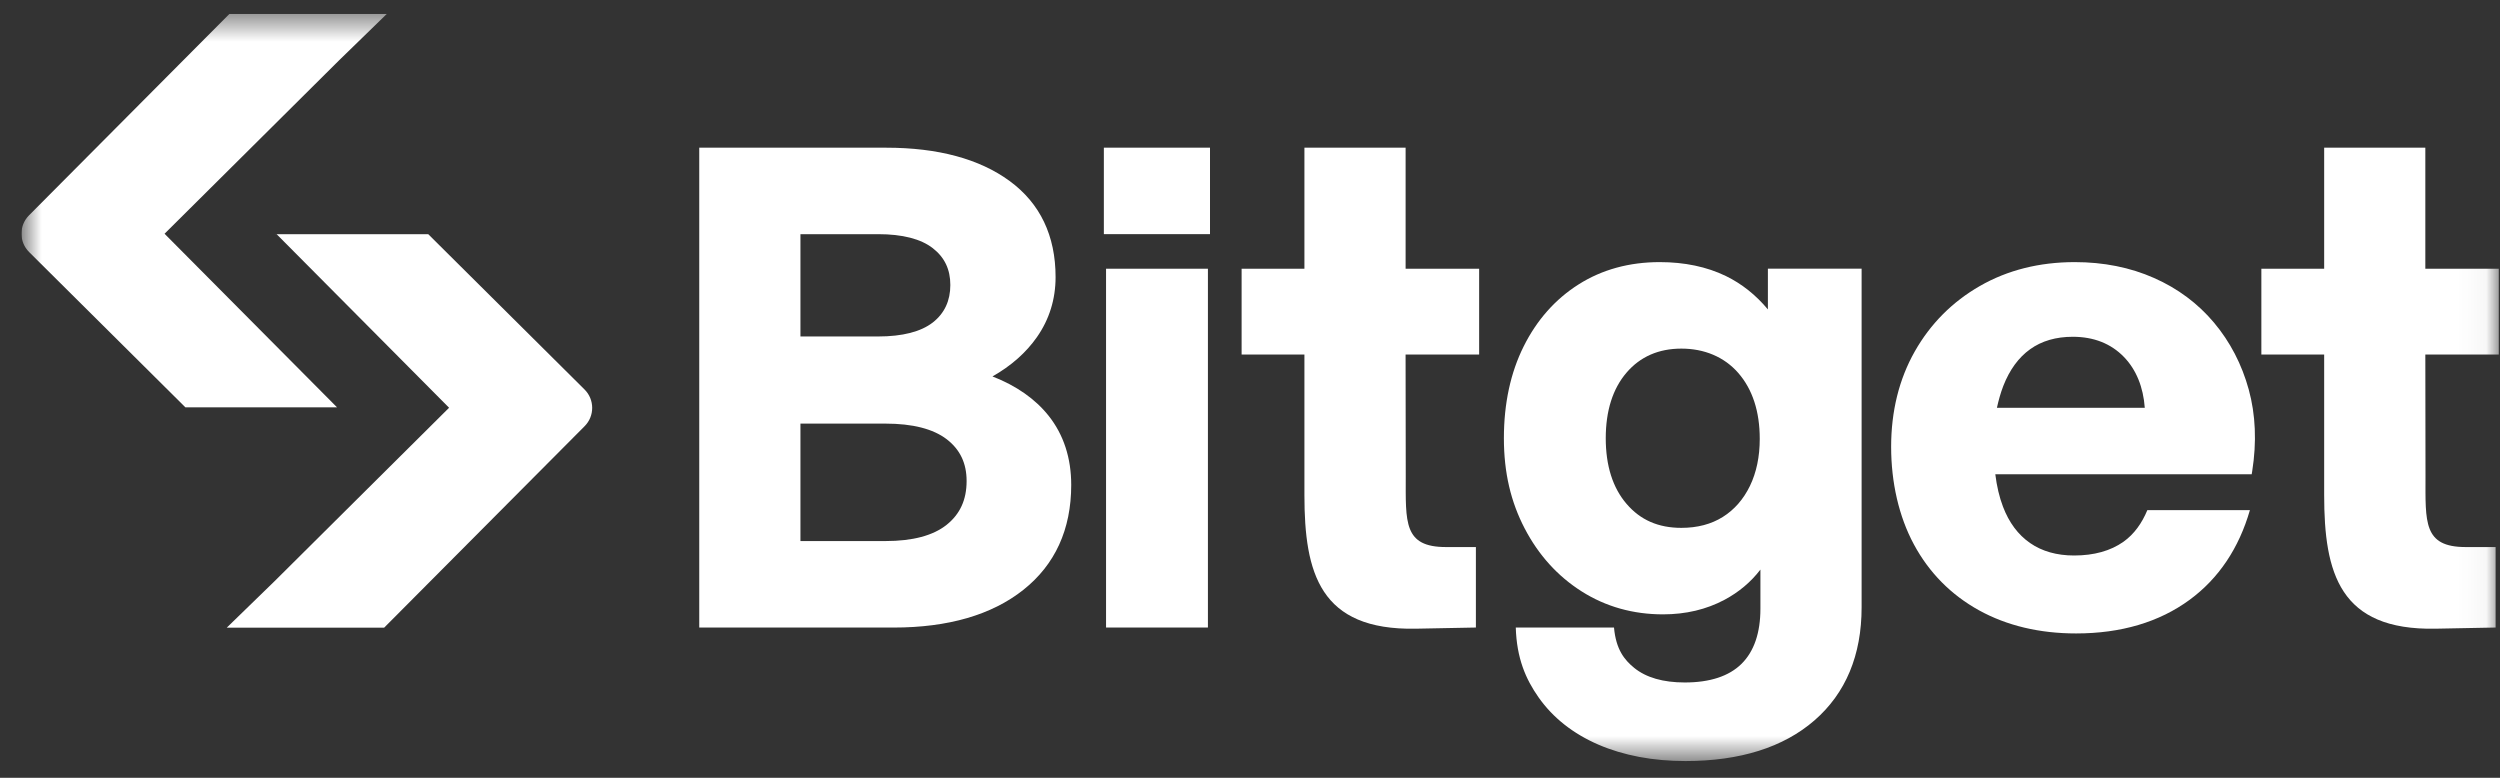 <svg width="90" height="28" viewBox="0 0 90 28" fill="none" xmlns="http://www.w3.org/2000/svg">
<rect x="0" y="0" width="90" height="28" fill="#333333" stroke="none"/>
<g clip-path="url(#clip0_380_9137)">
<mask id="mask0_380_9137" style="mask-type:luminance" maskUnits="userSpaceOnUse" x="0" y="0" width="90" height="28">
<path d="M89.959 0.499H0.772V27.397H89.959V0.499Z" fill="white"/>
</mask>
<g mask="url(#mask0_380_9137)">
<path d="M35.729 13.552C36.4 13.171 36.938 12.696 37.329 12.137C37.775 11.5 38.001 10.772 38.001 9.976C38.001 8.484 37.444 7.32 36.345 6.515C35.26 5.72 33.766 5.317 31.904 5.317H25.173V22.592H32.173C34.134 22.592 35.704 22.136 36.839 21.236C37.983 20.329 38.564 19.058 38.564 17.459C38.564 16.486 38.29 15.648 37.752 14.97C37.27 14.364 36.59 13.887 35.73 13.552H35.729ZM28.816 8.43H31.611C32.488 8.43 33.151 8.6 33.581 8.935C34.005 9.265 34.212 9.698 34.212 10.26C34.212 10.822 34.005 11.278 33.581 11.609C33.151 11.943 32.488 12.113 31.611 12.113H28.816V8.43ZM34.079 18.893C33.594 19.281 32.855 19.478 31.88 19.478H28.816V15.25H31.88C32.854 15.25 33.595 15.44 34.082 15.813C34.564 16.185 34.798 16.677 34.798 17.317C34.798 17.99 34.563 18.506 34.079 18.893V18.893Z" fill="white"/>
<path d="M43.485 9.674H39.818V22.591H43.485V9.674Z" fill="white"/>
<path d="M79.705 11.616C79.125 10.925 78.398 10.383 77.543 10.006C76.69 9.628 75.73 9.436 74.691 9.436C73.418 9.436 72.27 9.725 71.277 10.295C70.282 10.866 69.493 11.66 68.93 12.655C68.367 13.65 68.081 14.804 68.081 16.085C68.081 17.366 68.358 18.596 68.904 19.606C69.451 20.619 70.238 21.414 71.242 21.97C72.244 22.523 73.421 22.804 74.74 22.804C76.359 22.804 77.734 22.396 78.827 21.593C79.879 20.82 80.603 19.729 80.997 18.364H77.305C77.111 18.828 76.837 19.224 76.445 19.503C75.982 19.831 75.384 19.998 74.667 19.998C74.045 19.998 73.512 19.847 73.083 19.549C72.652 19.251 72.323 18.811 72.107 18.239C71.977 17.899 71.885 17.508 71.831 17.073H81.061L81.08 16.958C81.244 15.916 81.203 14.929 80.955 14.024C80.706 13.117 80.285 12.307 79.705 11.616ZM71.889 14.681C71.946 14.419 72.022 14.145 72.118 13.896C72.344 13.316 72.668 12.87 73.085 12.572C73.5 12.274 74.016 12.124 74.619 12.124C75.375 12.124 75.995 12.369 76.463 12.852C76.907 13.311 77.158 13.938 77.212 14.681H71.889H71.889Z" fill="white"/>
<path d="M43.56 5.316H39.739V8.429H43.56V5.316Z" fill="white"/>
<path d="M63.644 11.139C63.21 10.618 62.702 10.214 62.128 9.935C61.444 9.604 60.643 9.436 59.748 9.436C58.652 9.436 57.669 9.706 56.829 10.239C55.989 10.771 55.324 11.522 54.851 12.472C54.379 13.418 54.14 14.53 54.14 15.777C54.14 17.024 54.392 18.071 54.888 19.024C55.386 19.981 56.076 20.743 56.939 21.29C57.804 21.839 58.79 22.117 59.87 22.117C60.686 22.117 61.431 21.941 62.084 21.592C62.601 21.316 63.034 20.951 63.375 20.505V21.911C63.375 22.783 63.146 23.452 62.695 23.898C62.243 24.344 61.556 24.569 60.652 24.569C59.873 24.569 59.261 24.393 58.832 24.044C58.481 23.759 58.175 23.384 58.104 22.591H54.568C54.601 23.701 54.927 24.448 55.387 25.103C55.903 25.837 56.628 26.411 57.545 26.808C58.453 27.199 59.507 27.398 60.677 27.398C62.64 27.398 64.204 26.905 65.322 25.933C66.447 24.955 67.018 23.586 67.018 21.864V9.673H63.644V11.139ZM62.998 17.493C62.765 17.973 62.437 18.35 62.021 18.61C61.606 18.871 61.104 19.003 60.53 19.003C59.7 19.003 59.054 18.721 58.556 18.139C58.059 17.561 57.807 16.766 57.807 15.777C57.807 14.788 58.059 13.993 58.556 13.414C59.048 12.84 59.712 12.55 60.53 12.55C61.347 12.55 62.07 12.844 62.578 13.427C63.09 14.014 63.351 14.813 63.351 15.8C63.351 16.439 63.232 17.008 62.998 17.493V17.493Z" fill="white"/>
<path d="M89.96 12.763V9.674H87.312V5.316H83.67V9.674H81.409V12.763H83.67V17.82C83.67 20.631 84.223 22.697 87.675 22.633L89.842 22.591V19.694H88.767C87.233 19.694 87.318 18.8 87.318 17.138L87.312 12.763H89.959H89.96Z" fill="white"/>
<path d="M53.249 12.763V9.674H50.602V5.316H46.959V9.674H44.698V12.763H46.959V17.82C46.959 20.631 47.513 22.697 50.965 22.633L53.132 22.591V19.694H52.056C50.522 19.694 50.607 18.8 50.607 17.138L50.601 12.763H53.248H53.249Z" fill="white"/>
<path d="M9.915 8.43H15.416L21.043 14.021C21.409 14.385 21.411 14.976 21.047 15.342L13.83 22.595H8.164L9.877 20.93L16.167 14.679L9.957 8.429" fill="white"/>
<path d="M12.176 14.665H6.675L1.048 9.074C0.682 8.71 0.68 8.119 1.044 7.753L8.261 0.499H13.927L12.214 2.165L5.924 8.415L12.134 14.665" fill="white"/>
</g>
</g>
<defs>
<clipPath id="clip0_380_9137">
<rect width="89.187" height="27" fill="white" transform="translate(0.772 0.499)"/>
</clipPath>
</defs>
</svg>
